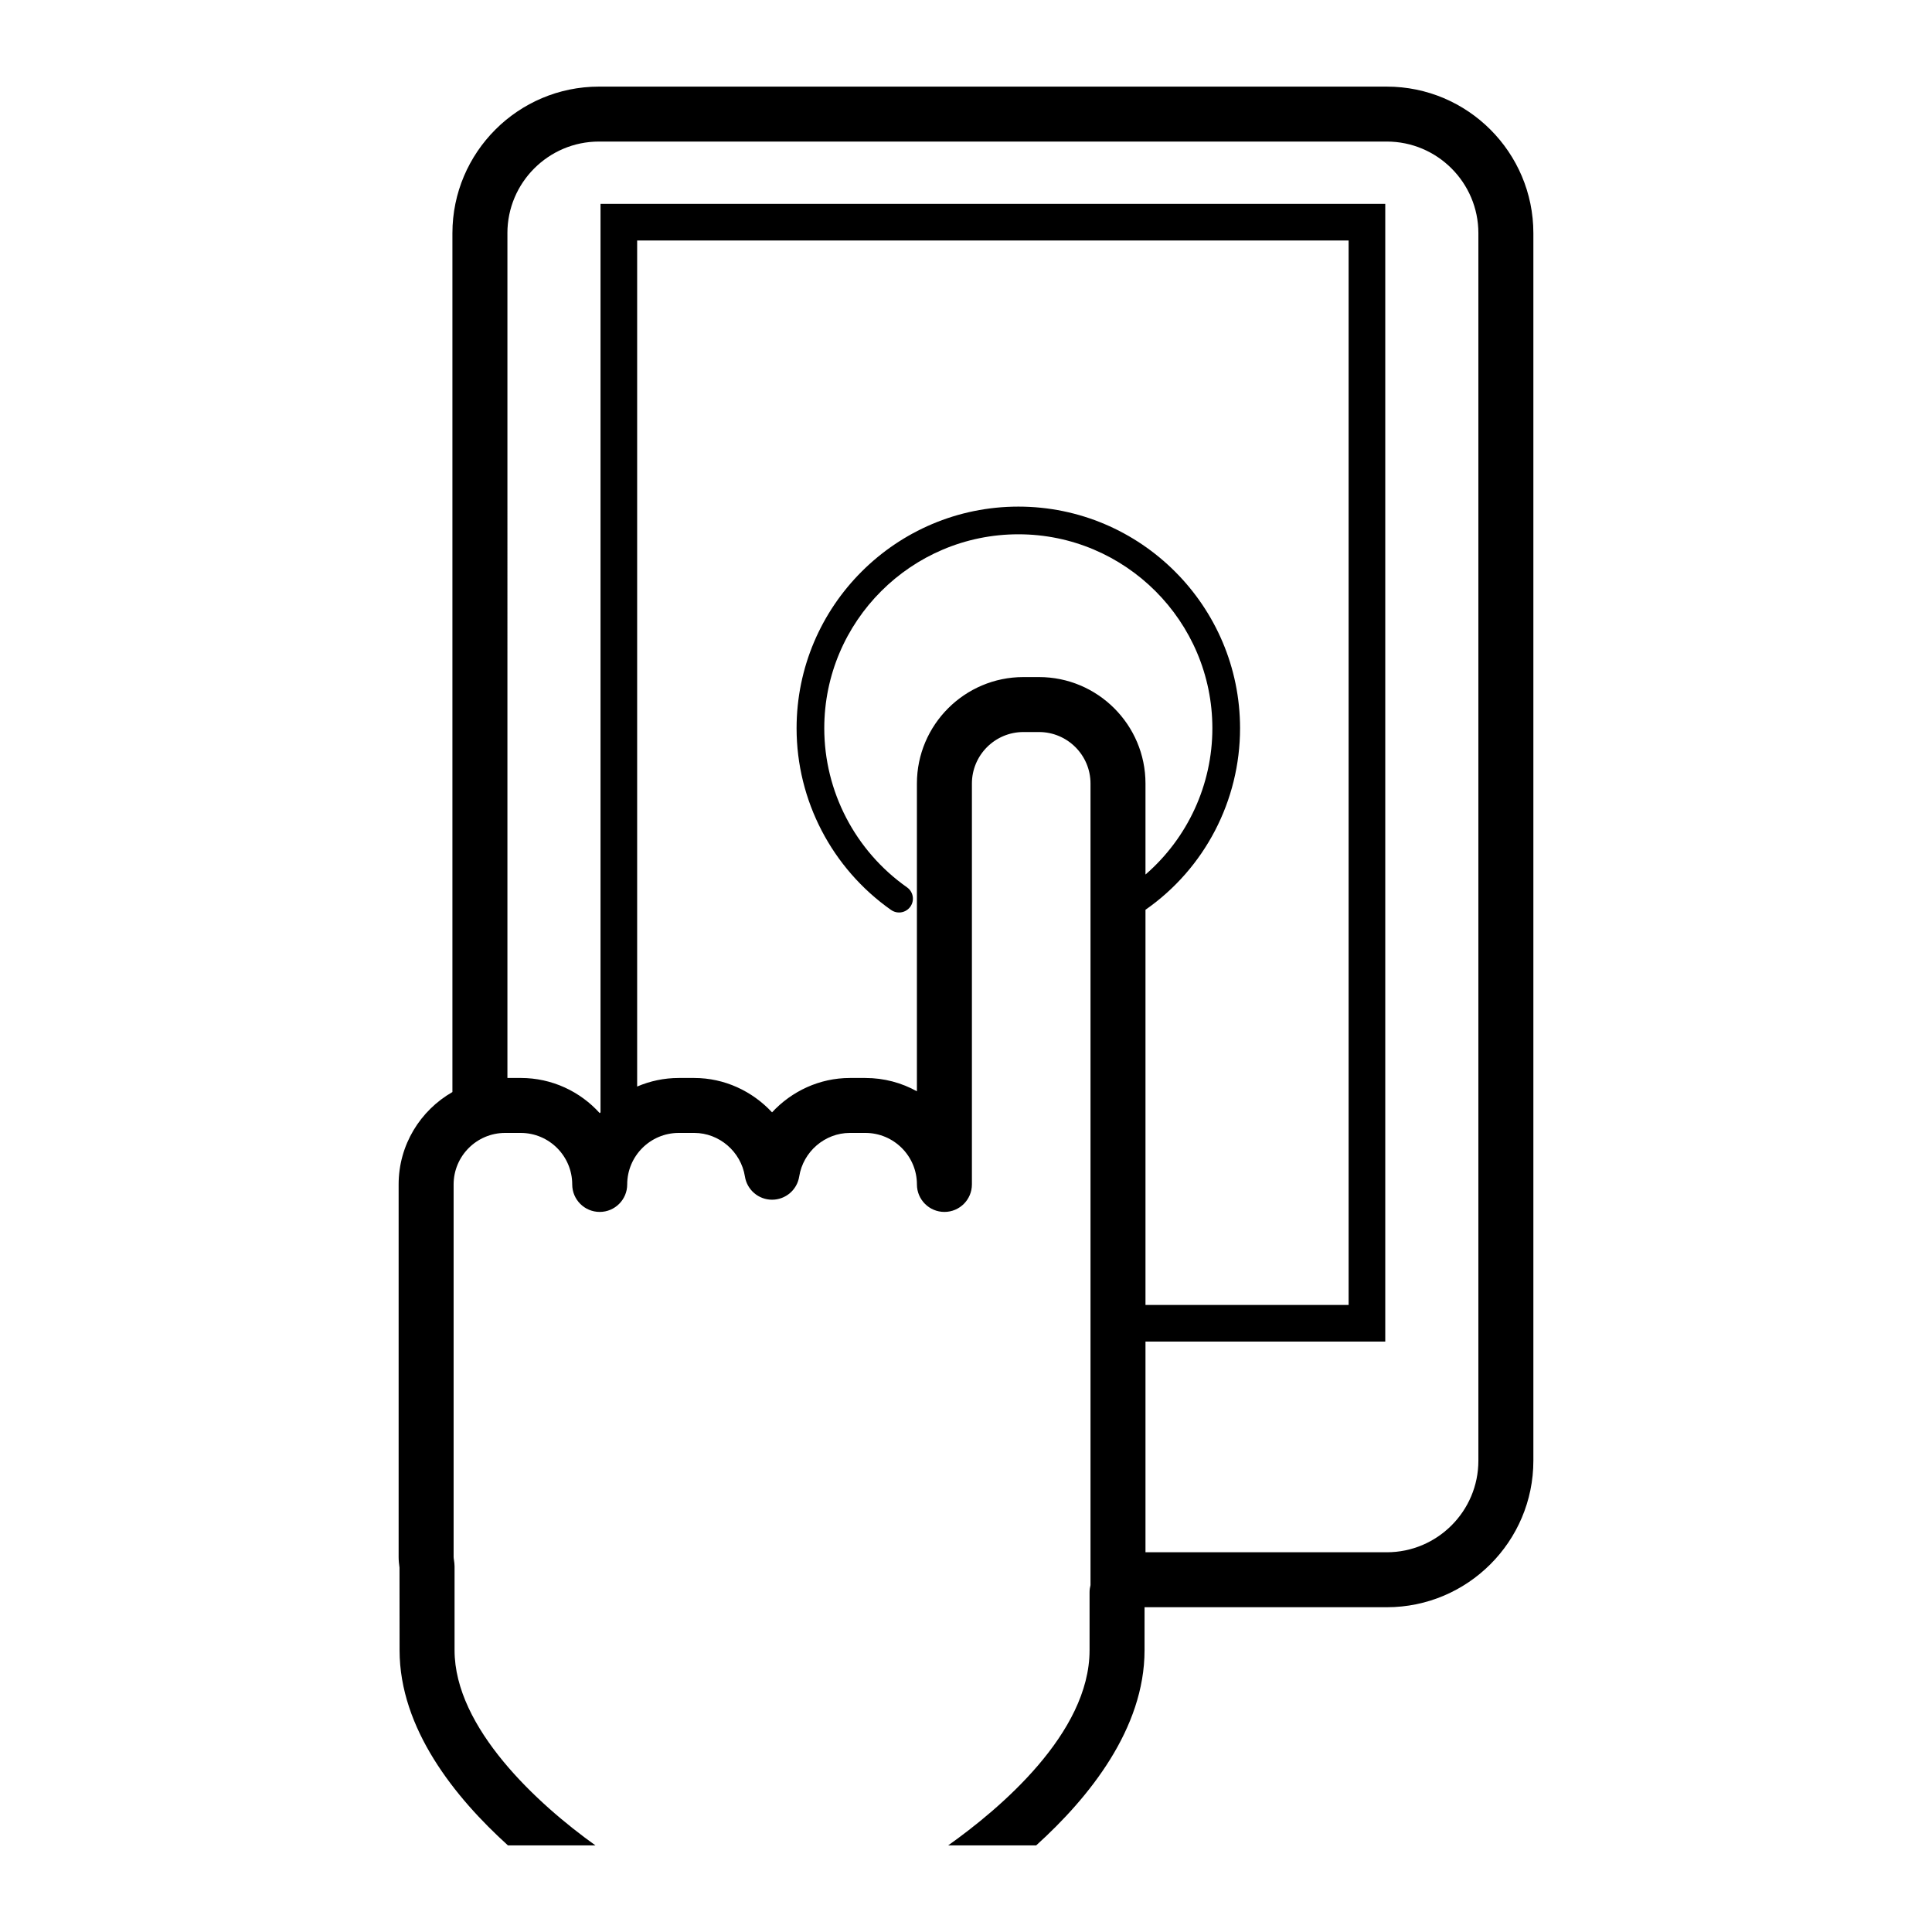 <svg xmlns="http://www.w3.org/2000/svg" xmlns:xlink="http://www.w3.org/1999/xlink" version="1.1" x="0px" y="0px" viewBox="0 0 100 100" enable-background="new 0 0 100 100" xml:space="preserve" width="100px" height="100px"><g display="none"><rect x="-986.379" y="-314.376" display="inline" fill="#000000" width="1249.438" height="810.71"/></g><g><path d="M23.528,85.415v-4.34c0-0.055-0.004-0.11-0.01-0.165l-0.021-0.162c-0.007-0.051-0.017-0.102-0.018-0.153V61.307   c0-1.47,1.195-2.667,2.666-2.667h0.807c1.471,0,2.666,1.196,2.666,2.667c0,0.786,0.638,1.422,1.423,1.422s1.423-0.637,1.423-1.422   c0-1.47,1.196-2.667,2.667-2.667h0.806c1.291,0,2.417,0.97,2.62,2.256c0.109,0.691,0.705,1.201,1.405,1.201   s1.296-0.509,1.405-1.201c0.203-1.286,1.329-2.256,2.62-2.256h0.806c1.471,0,2.667,1.196,2.667,2.667   c0,0.786,0.638,1.422,1.423,1.422s1.423-0.637,1.423-1.422v-20.75c0-1.471,1.195-2.667,2.666-2.667h0.807   c1.471,0,2.666,1.196,2.666,2.667v41.49c-0.031,0.118-0.049,0.242-0.049,0.371v2.998c0,4.301-4.668,8.22-7.319,10.102h4.555   c2.745-2.483,5.61-6.046,5.61-10.102V83.19H71.78c4.184,0,7.587-3.403,7.587-7.586V12.069c0-4.183-3.403-7.586-7.587-7.586H31.003   c-4.183,0-7.586,3.403-7.586,7.586v44.455c-1.66,0.951-2.784,2.736-2.784,4.783v19.289c0,0.185,0.021,0.363,0.045,0.541   l0.004,4.279c0,4.056,2.865,7.618,5.61,10.102h4.53C27.837,93.388,23.528,89.439,23.528,85.415z M53.778,35.045h-0.807   c-3.039,0-5.512,2.473-5.512,5.512v15.928c-0.79-0.439-1.7-0.689-2.667-0.689h-0.806c-1.563,0-3.009,0.683-4.025,1.779   c-1.017-1.096-2.463-1.779-4.025-1.779H35.13c-0.764,0-1.49,0.161-2.151,0.443v-43.79h36.825v55.096H59.29V47.09   c3.065-2.137,4.895-5.648,4.895-9.395c0-6.326-5.147-11.473-11.473-11.473c-6.331,0-11.481,5.147-11.481,11.473   c0,3.734,1.828,7.25,4.891,9.405c0.126,0.088,0.269,0.131,0.412,0.131c0.225,0,0.447-0.106,0.587-0.304   c0.228-0.323,0.15-0.77-0.174-0.998c-2.682-1.888-4.283-4.966-4.283-8.234c0-5.536,4.508-10.04,10.048-10.04   c5.536,0,10.04,4.504,10.04,10.04c0,2.926-1.281,5.682-3.462,7.571v-4.711C59.29,37.517,56.817,35.045,53.778,35.045z    M26.263,12.069c0-2.615,2.126-4.742,4.74-4.742H71.78c2.614,0,4.741,2.127,4.741,4.742v63.535c0,2.614-2.127,4.741-4.741,4.741   H59.29V69.44h12.411V10.551H31.083v47.022c-0.013,0.015-0.029,0.027-0.042,0.042c-1.009-1.117-2.469-1.82-4.089-1.82h-0.688V12.069   z"/></g></svg>